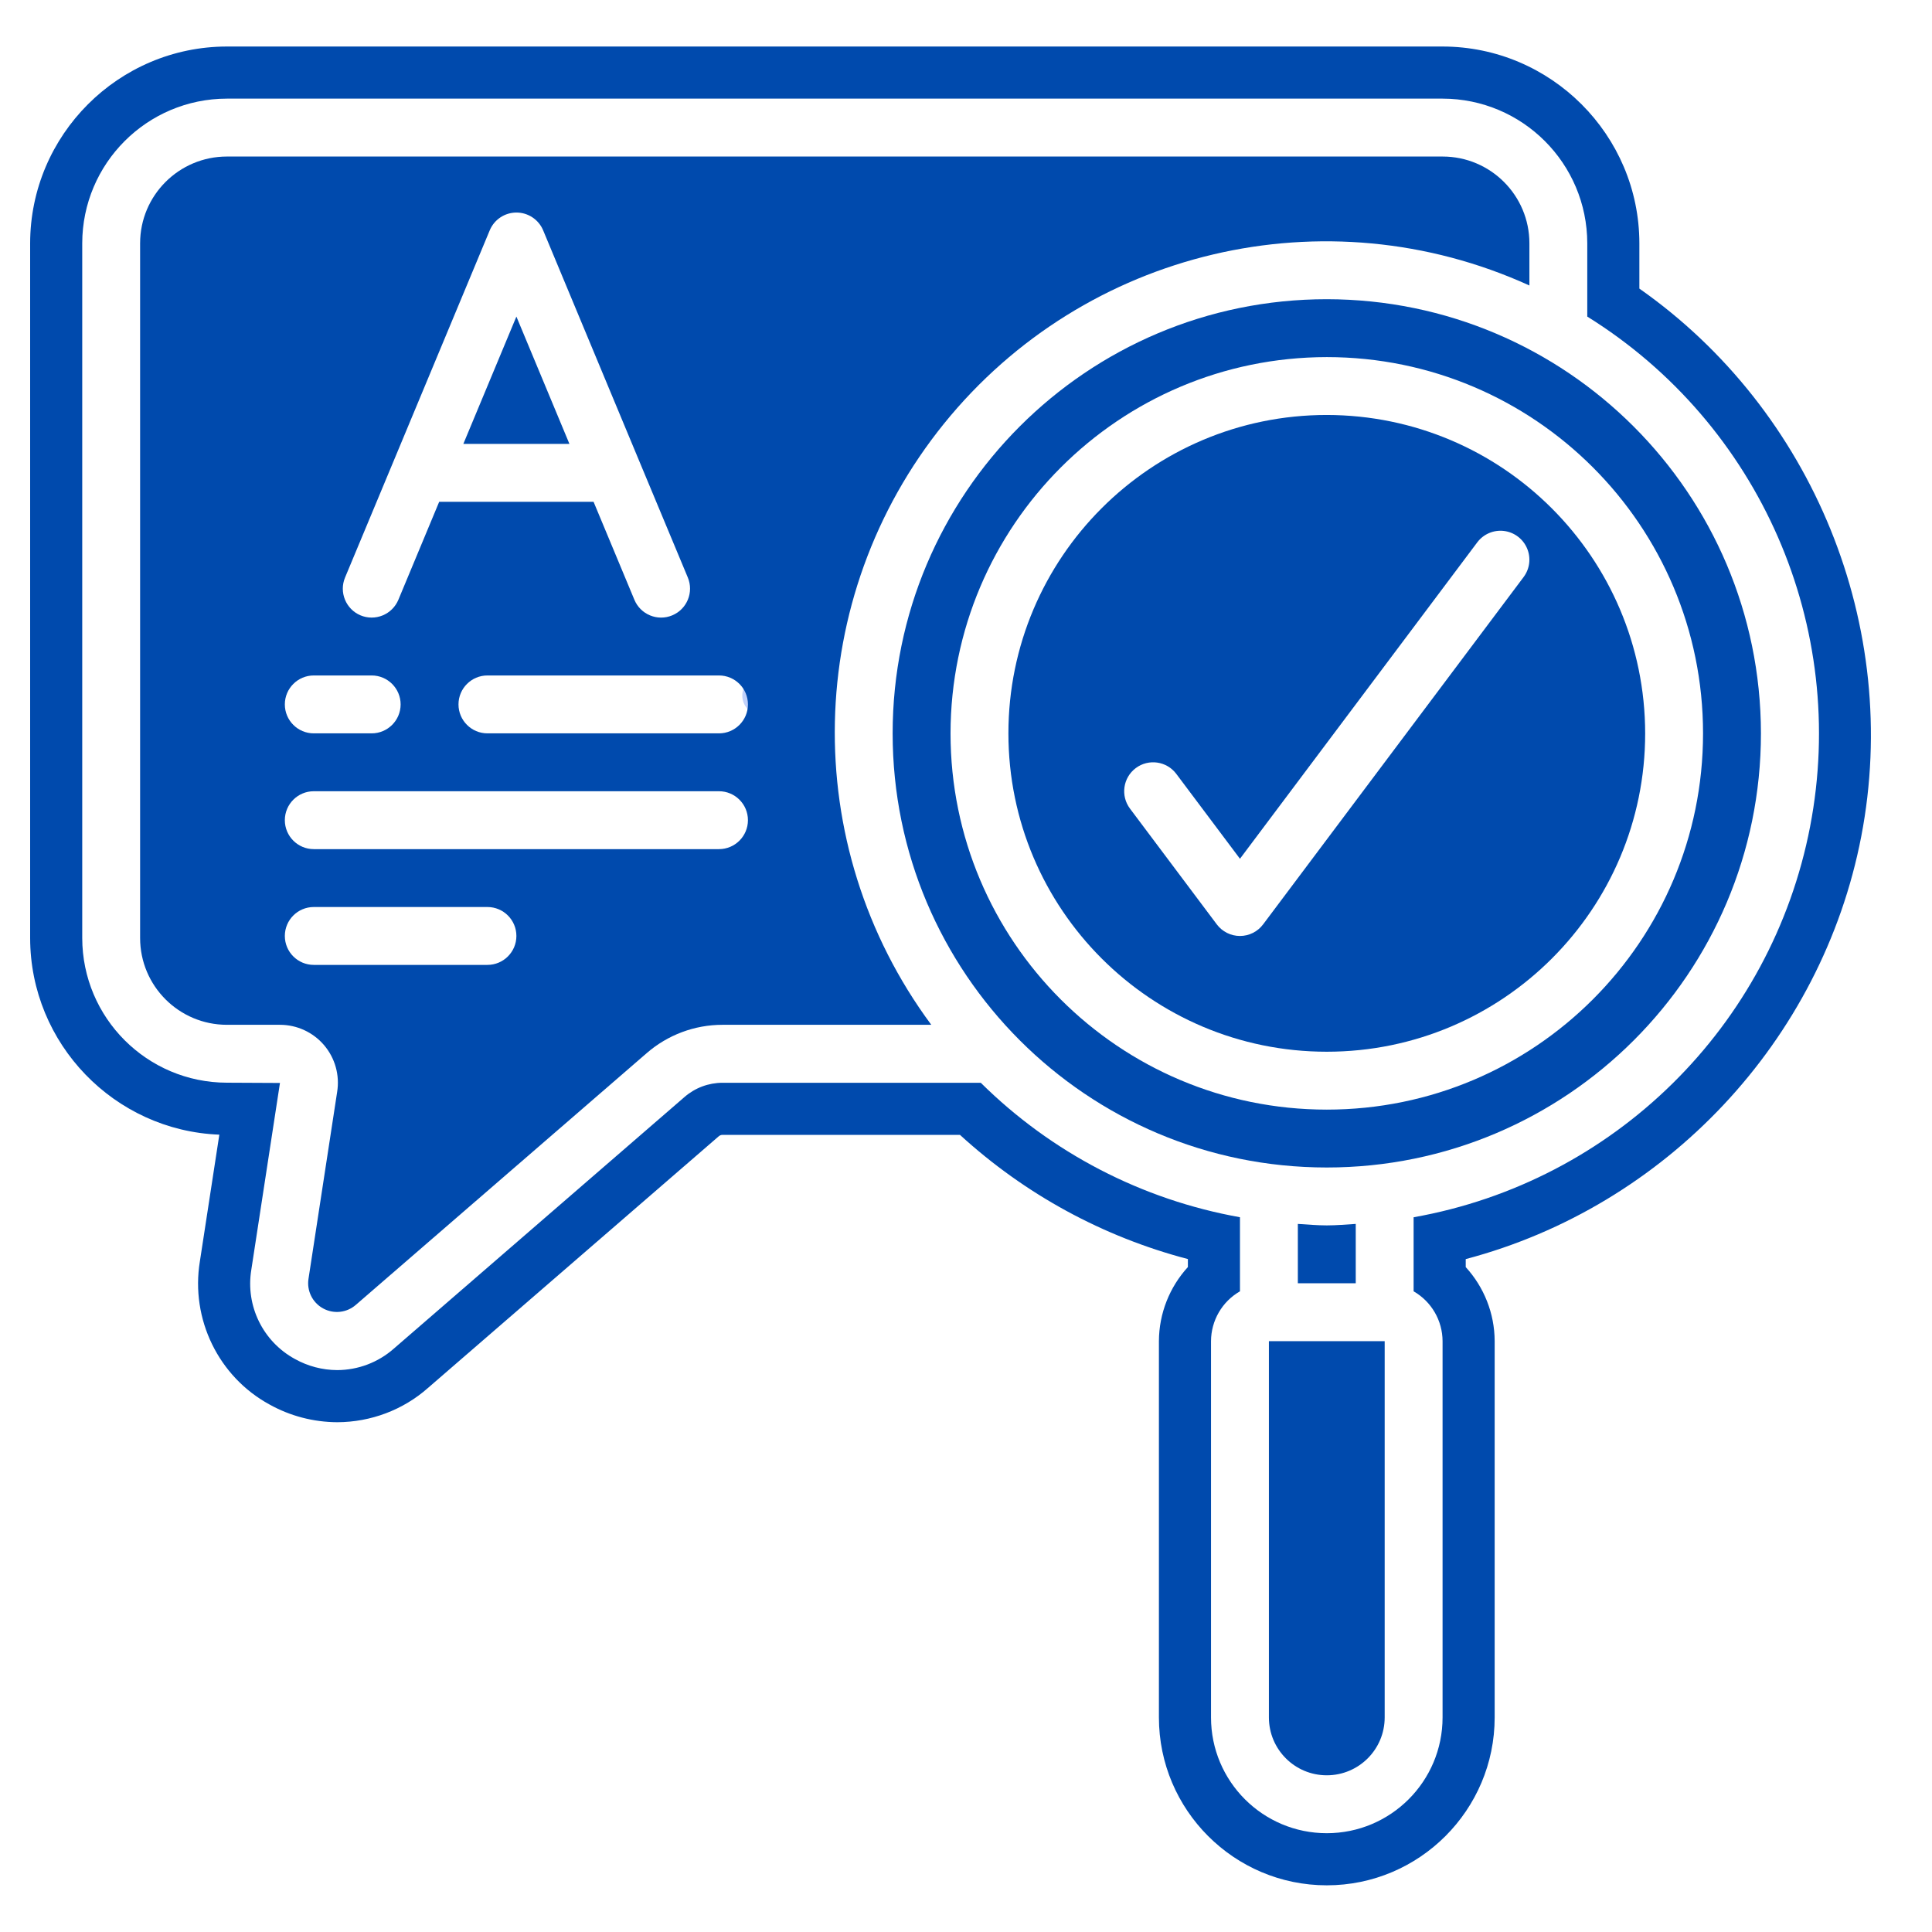 <svg xmlns="http://www.w3.org/2000/svg" xmlns:xlink="http://www.w3.org/1999/xlink" width="1020" viewBox="0 0 765 765" height="1020" preserveAspectRatio="xMidYMid meet"><defs><clipPath id="902833f64c"><path d="M 293.922 267.547 L 309.625 267.547 L 309.625 283.25 L 293.922 283.25 Z M 293.922 267.547 " clip-rule="nonzero"></path></clipPath><clipPath id="97a3a22948"><path d="M 301.773 267.547 C 297.438 267.547 293.922 271.062 293.922 275.398 C 293.922 279.734 297.438 283.25 301.773 283.25 C 306.109 283.25 309.625 279.734 309.625 275.398 C 309.625 271.062 306.109 267.547 301.773 267.547 Z M 301.773 267.547 " clip-rule="nonzero"></path></clipPath><clipPath id="f6e24bb11b"><path d="M 11.934 18 L 741 18 L 741 746.953 L 11.934 746.953 Z M 11.934 18 " clip-rule="nonzero"></path></clipPath></defs><g clip-path="url(#902833f64c)"><g clip-path="url(#97a3a22948)"><path fill="#c0d1fb" d="M 293.922 267.547 L 309.625 267.547 L 309.625 283.25 L 293.922 283.25 Z M 293.922 267.547 " fill-opacity="1" fill-rule="nonzero"></path></g></g><path fill="#004aad" d="M 525.363 485.211 C 521.492 485.211 517.723 484.852 513.898 484.625 L 513.898 508.125 L 536.824 508.125 L 536.824 484.625 C 533.004 484.852 529.234 485.211 525.363 485.211 " fill-opacity="1" fill-rule="nonzero"></path><path fill="#004aad" d="M 502.438 680.035 C 502.438 692.699 512.703 702.953 525.355 702.953 C 538.023 702.953 548.281 692.699 548.281 680.035 L 548.281 531.051 L 502.438 531.051 L 502.438 680.035 " fill-opacity="1" fill-rule="nonzero"></path><path fill="#004aad" d="M 284.688 290.383 L 193.004 290.383 C 186.684 290.383 181.547 285.246 181.547 278.918 C 181.547 272.594 186.684 267.457 193.004 267.457 L 284.688 267.457 C 291.02 267.457 296.156 272.594 296.156 278.918 C 296.156 285.246 291.02 290.383 284.688 290.383 Z M 284.688 336.223 L 124.242 336.223 C 117.918 336.223 112.785 331.086 112.785 324.762 C 112.785 318.434 117.918 313.301 124.242 313.301 L 284.688 313.301 C 291.02 313.301 296.156 318.434 296.156 324.762 C 296.156 331.086 291.02 336.223 284.688 336.223 Z M 193.004 382.062 L 124.242 382.062 C 117.918 382.062 112.785 376.934 112.785 370.602 C 112.785 364.27 117.918 359.145 124.242 359.145 L 193.004 359.145 C 199.336 359.145 204.473 364.277 204.473 370.602 C 204.473 376.934 199.336 382.062 193.004 382.062 Z M 124.242 267.457 L 147.164 267.457 C 153.488 267.457 158.633 272.594 158.633 278.918 C 158.633 285.246 153.488 290.383 147.164 290.383 L 124.242 290.383 C 117.918 290.383 112.785 285.246 112.785 278.918 C 112.785 272.594 117.918 267.457 124.242 267.457 Z M 136.633 228.668 L 155.746 182.828 L 193.914 91.211 C 195.691 86.938 199.859 84.16 204.496 84.16 C 209.113 84.16 213.285 86.938 215.07 91.211 L 253.227 182.828 L 272.348 228.668 C 274.781 234.508 272.031 241.219 266.176 243.66 C 260.34 246.098 253.625 243.328 251.195 237.488 L 235.035 198.703 L 173.898 198.703 L 157.742 237.488 C 156.57 240.293 154.34 242.516 151.531 243.676 C 148.719 244.832 145.562 244.828 142.758 243.66 C 136.926 241.207 134.191 234.496 136.633 228.668 Z M 373.816 167.715 C 429.578 98.789 524.895 76.301 605.586 113.047 L 605.586 96.352 C 605.586 77.367 590.195 61.98 571.203 61.98 L 89.859 61.98 C 70.875 61.98 55.477 77.367 55.477 96.352 L 55.477 371.41 C 55.477 390.395 70.875 405.785 89.859 405.785 L 110.832 405.785 C 117.562 405.773 123.957 408.723 128.328 413.848 C 132.684 418.973 134.578 425.754 133.492 432.402 L 122.16 506.309 C 121.402 511.047 123.695 515.738 127.887 518.062 C 132.086 520.387 137.285 519.832 140.895 516.68 L 255.996 417.066 C 264.324 409.801 275.008 405.785 286.066 405.785 L 368.754 405.785 C 315.973 334.555 318.059 236.641 373.816 167.715 " fill-opacity="1" fill-rule="nonzero"></path><path fill="#004aad" d="M 525.355 439.367 C 443.078 439.367 376.375 372.668 376.375 290.383 C 376.473 208.133 443.117 141.484 525.355 141.398 C 607.648 141.398 674.34 208.098 674.34 290.383 C 674.34 372.668 607.641 439.367 525.355 439.367 Z M 525.355 118.473 C 430.422 118.473 353.453 195.441 353.453 290.383 C 353.453 385.32 430.422 462.285 525.355 462.285 C 620.301 462.285 697.266 385.32 697.266 290.383 C 697.164 195.48 620.262 118.578 525.355 118.473 " fill-opacity="1" fill-rule="nonzero"></path><path fill="#004aad" d="M 204.473 125.352 L 183.465 175.773 L 225.473 175.773 Z M 204.473 125.352 " fill-opacity="1" fill-rule="nonzero"></path><g clip-path="url(#f6e24bb11b)"><path fill="#004aad" d="M 716.73 327.312 C 701.48 406.406 639.051 467.91 559.738 481.992 L 559.738 511.312 C 566.809 515.375 571.18 522.902 571.203 531.051 L 571.203 680.035 C 571.203 705.355 550.676 725.879 525.355 725.879 C 500.039 725.879 479.516 705.355 479.516 680.035 L 479.516 531.051 C 479.547 522.898 483.906 515.375 490.98 511.312 L 490.98 481.98 C 452.16 475.051 416.371 456.477 388.352 428.738 L 286.066 428.738 C 280.531 428.75 275.191 430.754 271.016 434.395 L 155.922 534.02 C 149.727 539.473 141.754 542.492 133.504 542.508 C 127.645 542.48 121.898 540.969 116.777 538.113 C 104.098 531.203 97.172 517.043 99.508 502.789 L 110.855 428.812 L 89.859 428.707 C 58.234 428.672 32.598 403.039 32.562 371.41 L 32.562 96.352 C 32.598 64.727 58.234 39.09 89.859 39.055 L 571.203 39.055 C 602.836 39.09 628.465 64.727 628.5 96.352 L 628.5 125.352 C 696.895 167.902 731.98 248.215 716.73 327.312 Z M 649.129 114.273 L 649.129 96.328 C 649.078 53.422 614.129 18.469 571.203 18.422 L 89.844 18.422 C 46.93 18.469 11.977 53.422 11.934 96.352 L 11.934 371.426 C 11.977 413.359 45.348 447.691 86.848 449.285 L 79.145 499.441 C 75.398 522.328 86.551 545.148 106.711 556.125 C 114.859 560.672 124.094 563.105 133.57 563.145 C 146.84 563.105 159.629 558.258 169.418 549.609 L 284.586 449.934 C 285.004 449.57 285.547 449.363 286.074 449.363 L 380.109 449.363 C 405.898 472.941 436.711 489.715 470.359 498.543 L 470.359 501.707 C 463.133 509.605 458.926 520.043 458.887 531.059 L 458.887 680.039 C 458.887 716.695 488.707 746.516 525.355 746.516 C 562.02 746.516 591.832 716.695 591.832 680.039 L 591.832 530.992 C 591.793 520.031 587.59 509.605 580.375 501.727 L 580.375 498.555 C 659.449 477.664 721.34 412.34 736.984 331.211 C 752.996 248.172 717.863 162.48 649.129 114.273 " fill-opacity="1" fill-rule="nonzero"></path></g><path fill="#004aad" d="M 603.289 228.492 L 500.148 366.016 C 497.984 368.91 494.586 370.609 490.98 370.609 C 487.371 370.609 483.977 368.91 481.805 366.016 L 447.43 320.176 C 443.637 315.113 444.656 307.934 449.723 304.133 C 454.785 300.336 461.973 301.363 465.766 306.426 L 490.98 340.039 L 584.949 214.738 C 587.414 211.465 591.43 209.754 595.496 210.238 C 599.562 210.73 603.059 213.355 604.656 217.117 C 606.27 220.883 605.75 225.215 603.289 228.492 Z M 525.355 164.312 C 455.738 164.312 399.293 220.758 399.293 290.383 C 399.293 360.004 455.738 416.445 525.355 416.445 C 594.988 416.445 651.426 360.004 651.426 290.383 C 651.34 220.793 594.949 164.398 525.355 164.312 " fill-opacity="1" fill-rule="nonzero"></path></svg>